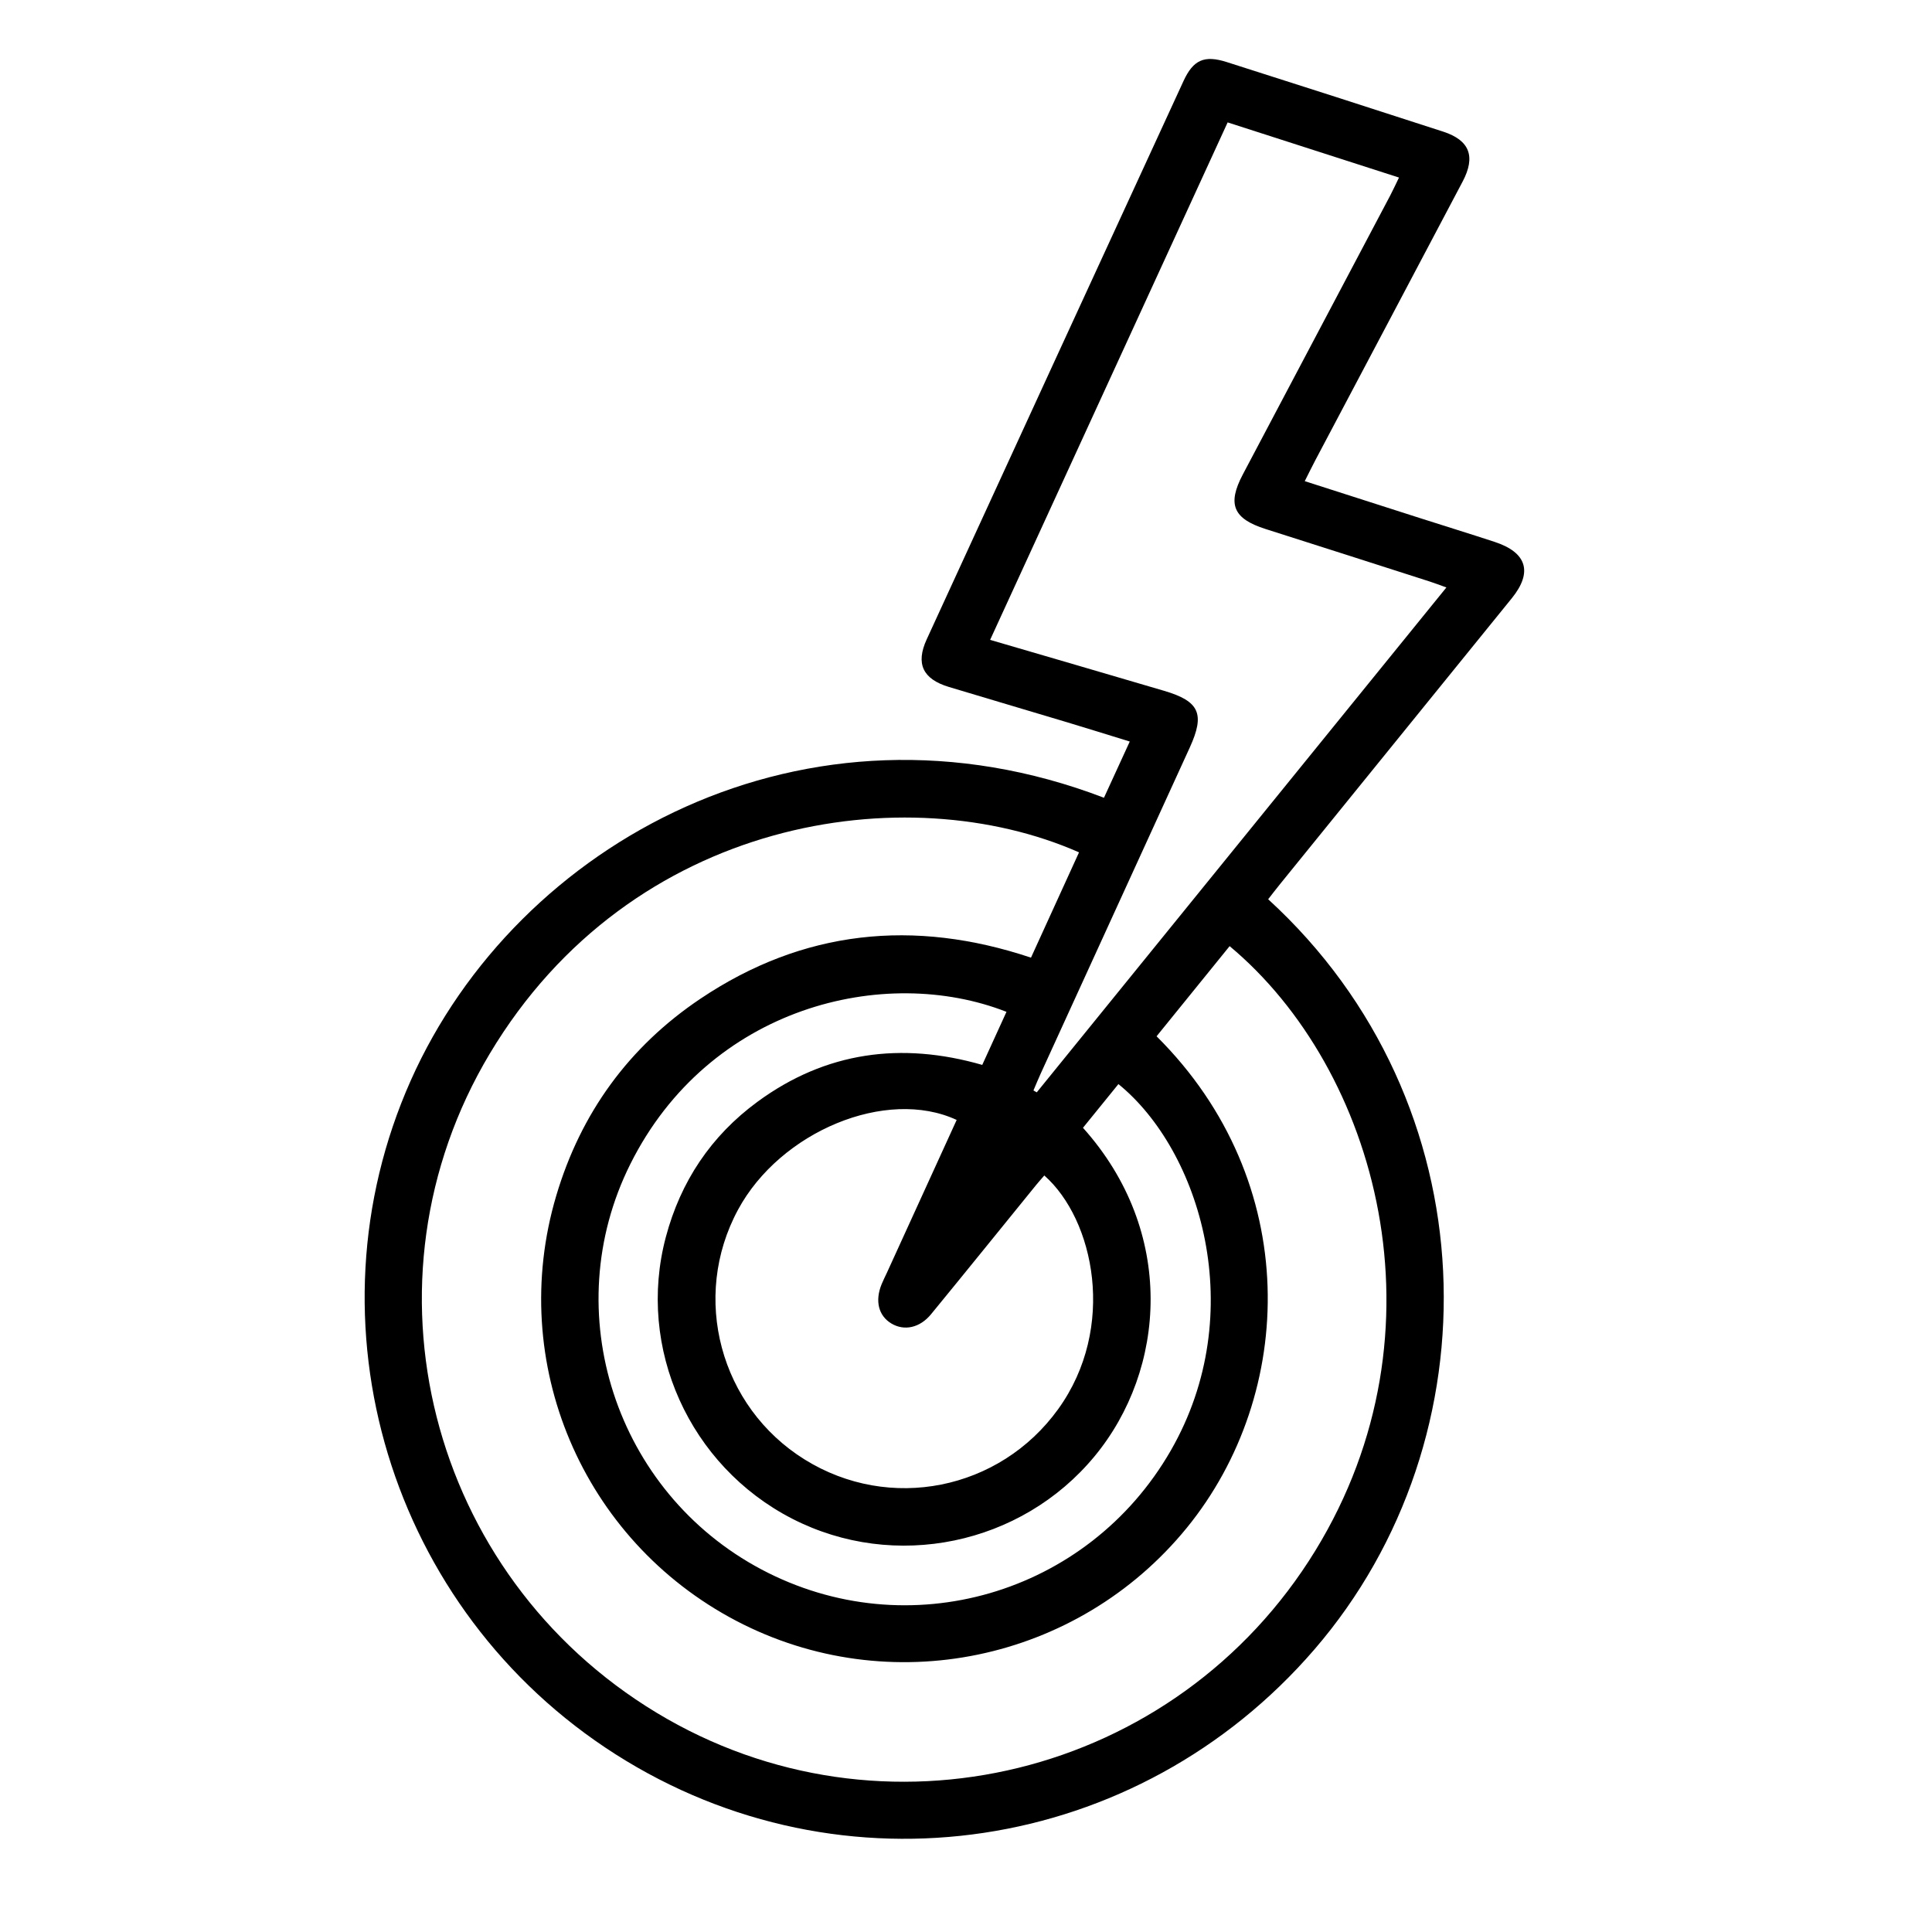 <?xml version="1.0" encoding="UTF-8"?>
<svg id="Layer_1" data-name="Layer 1" xmlns="http://www.w3.org/2000/svg" viewBox="0 0 557.01 557.01">
  <defs>
    <style>
      .cls-1 {
        fill: #fff;
        opacity: 0;
      }
    </style>
  </defs>
  <rect class="cls-1" width="557.01" height="557.01" rx="42.11" ry="42.11"/>
  <path d="m318.28,230c2.49-5.43,4.85-10.56,7.44-16.21-6.27-1.93-12.14-3.77-18.02-5.54-11.38-3.42-22.77-6.77-34.14-10.2-7.51-2.27-9.62-6.68-6.38-13.73,24.64-53.66,49.32-107.31,74.03-160.95,2.83-6.15,6.02-7.53,12.46-5.48,20.83,6.64,41.64,13.31,62.43,20.07,7.62,2.48,9.4,7.16,5.59,14.38-14.14,26.81-28.33,53.59-42.49,80.39-.96,1.81-1.85,3.66-3.03,5.99,11.23,3.6,22.16,7.11,33.09,10.61,7.21,2.31,14.45,4.54,21.65,6.9,9.3,3.05,11.04,8.73,4.96,16.24-22.24,27.46-44.51,54.91-66.77,82.36-1.19,1.46-2.33,2.96-3.48,4.43,64.08,58.61,65.99,155.25,13.33,216.29-50.95,59.07-136.12,71.86-201.47,30.23-65.2-41.54-90.14-124.45-59.06-194.26,30.71-68.96,114.11-114.36,199.86-81.52Zm-7.19,15.74c-49.66-21.9-129.04-10.29-169.9,58.06-39.24,65.65-17.58,150.28,48.08,189.98,65.11,39.37,149.89,18.59,189.94-46.7,38.97-63.54,17.76-138.88-24.7-174.3-7.03,8.67-14.06,17.34-21.06,25.99,42.19,41.94,40.23,103.06,8.7,141.73-31.44,38.56-85.77,49.93-129.92,26.78-44.4-23.29-66.12-74.49-51.87-122.52,7.08-23.86,20.96-42.98,41.58-56.82,29.57-19.85,61.55-23.12,95.3-11.84,4.75-10.42,9.3-20.39,13.85-30.36Zm105.9-76.38c-1.98-.71-3.41-1.26-4.87-1.73-15.73-5.05-31.47-10.1-47.21-15.1-9.36-2.97-11.15-7.12-6.59-15.75,14.15-26.8,28.32-53.59,42.48-80.39.84-1.59,1.58-3.23,2.54-5.2-16.72-5.38-32.88-10.58-49.4-15.9-22.87,49.82-45.58,99.29-68.48,149.19,17.18,5.03,33.7,9.83,50.2,14.7,10.16,3,11.78,6.65,7.37,16.32-14.31,31.32-28.64,62.62-42.95,93.94-.75,1.63-1.42,3.3-2.13,4.95.32.18.64.36.96.54,39.28-48.41,78.55-96.81,118.09-145.55Zm-126.81,122.36c-35.19-13.78-85.77-1.51-108.45,43.89-21.25,42.53-4.29,94.56,37.82,116.88,42.18,22.37,94.11,7.25,117.99-34.28,22.91-39.84,8.44-86.55-15.09-105.66-3.43,4.23-6.86,8.46-10.22,12.6,26.88,29.96,24.01,69.71,3.34,94.71-21.13,25.56-57.62,33.16-87.16,18-29.64-15.22-44.95-49.19-36.45-81.19,4.26-16.04,13.04-29.2,26.44-39.03,19.68-14.44,41.48-17.33,64.79-10.62,2.43-5.32,4.63-10.14,6.98-15.29Zm-14.38,31.16c-20.24-9.39-50.83,3.31-63.02,25.89-13.63,25.23-5.21,56.82,19.2,72.01,24.48,15.24,56.25,8.86,73.11-14.53,16.93-23.49,10.39-54.65-4.01-67.35-.77.9-1.57,1.78-2.32,2.7-10.1,12.43-20.16,24.9-30.32,37.29-3.25,3.97-7.76,4.9-11.44,2.69-3.72-2.22-4.8-6.51-2.82-11.34.45-1.11,1.01-2.19,1.51-3.28,6.71-14.69,13.42-29.39,20.12-44.07Z"/>
</svg>